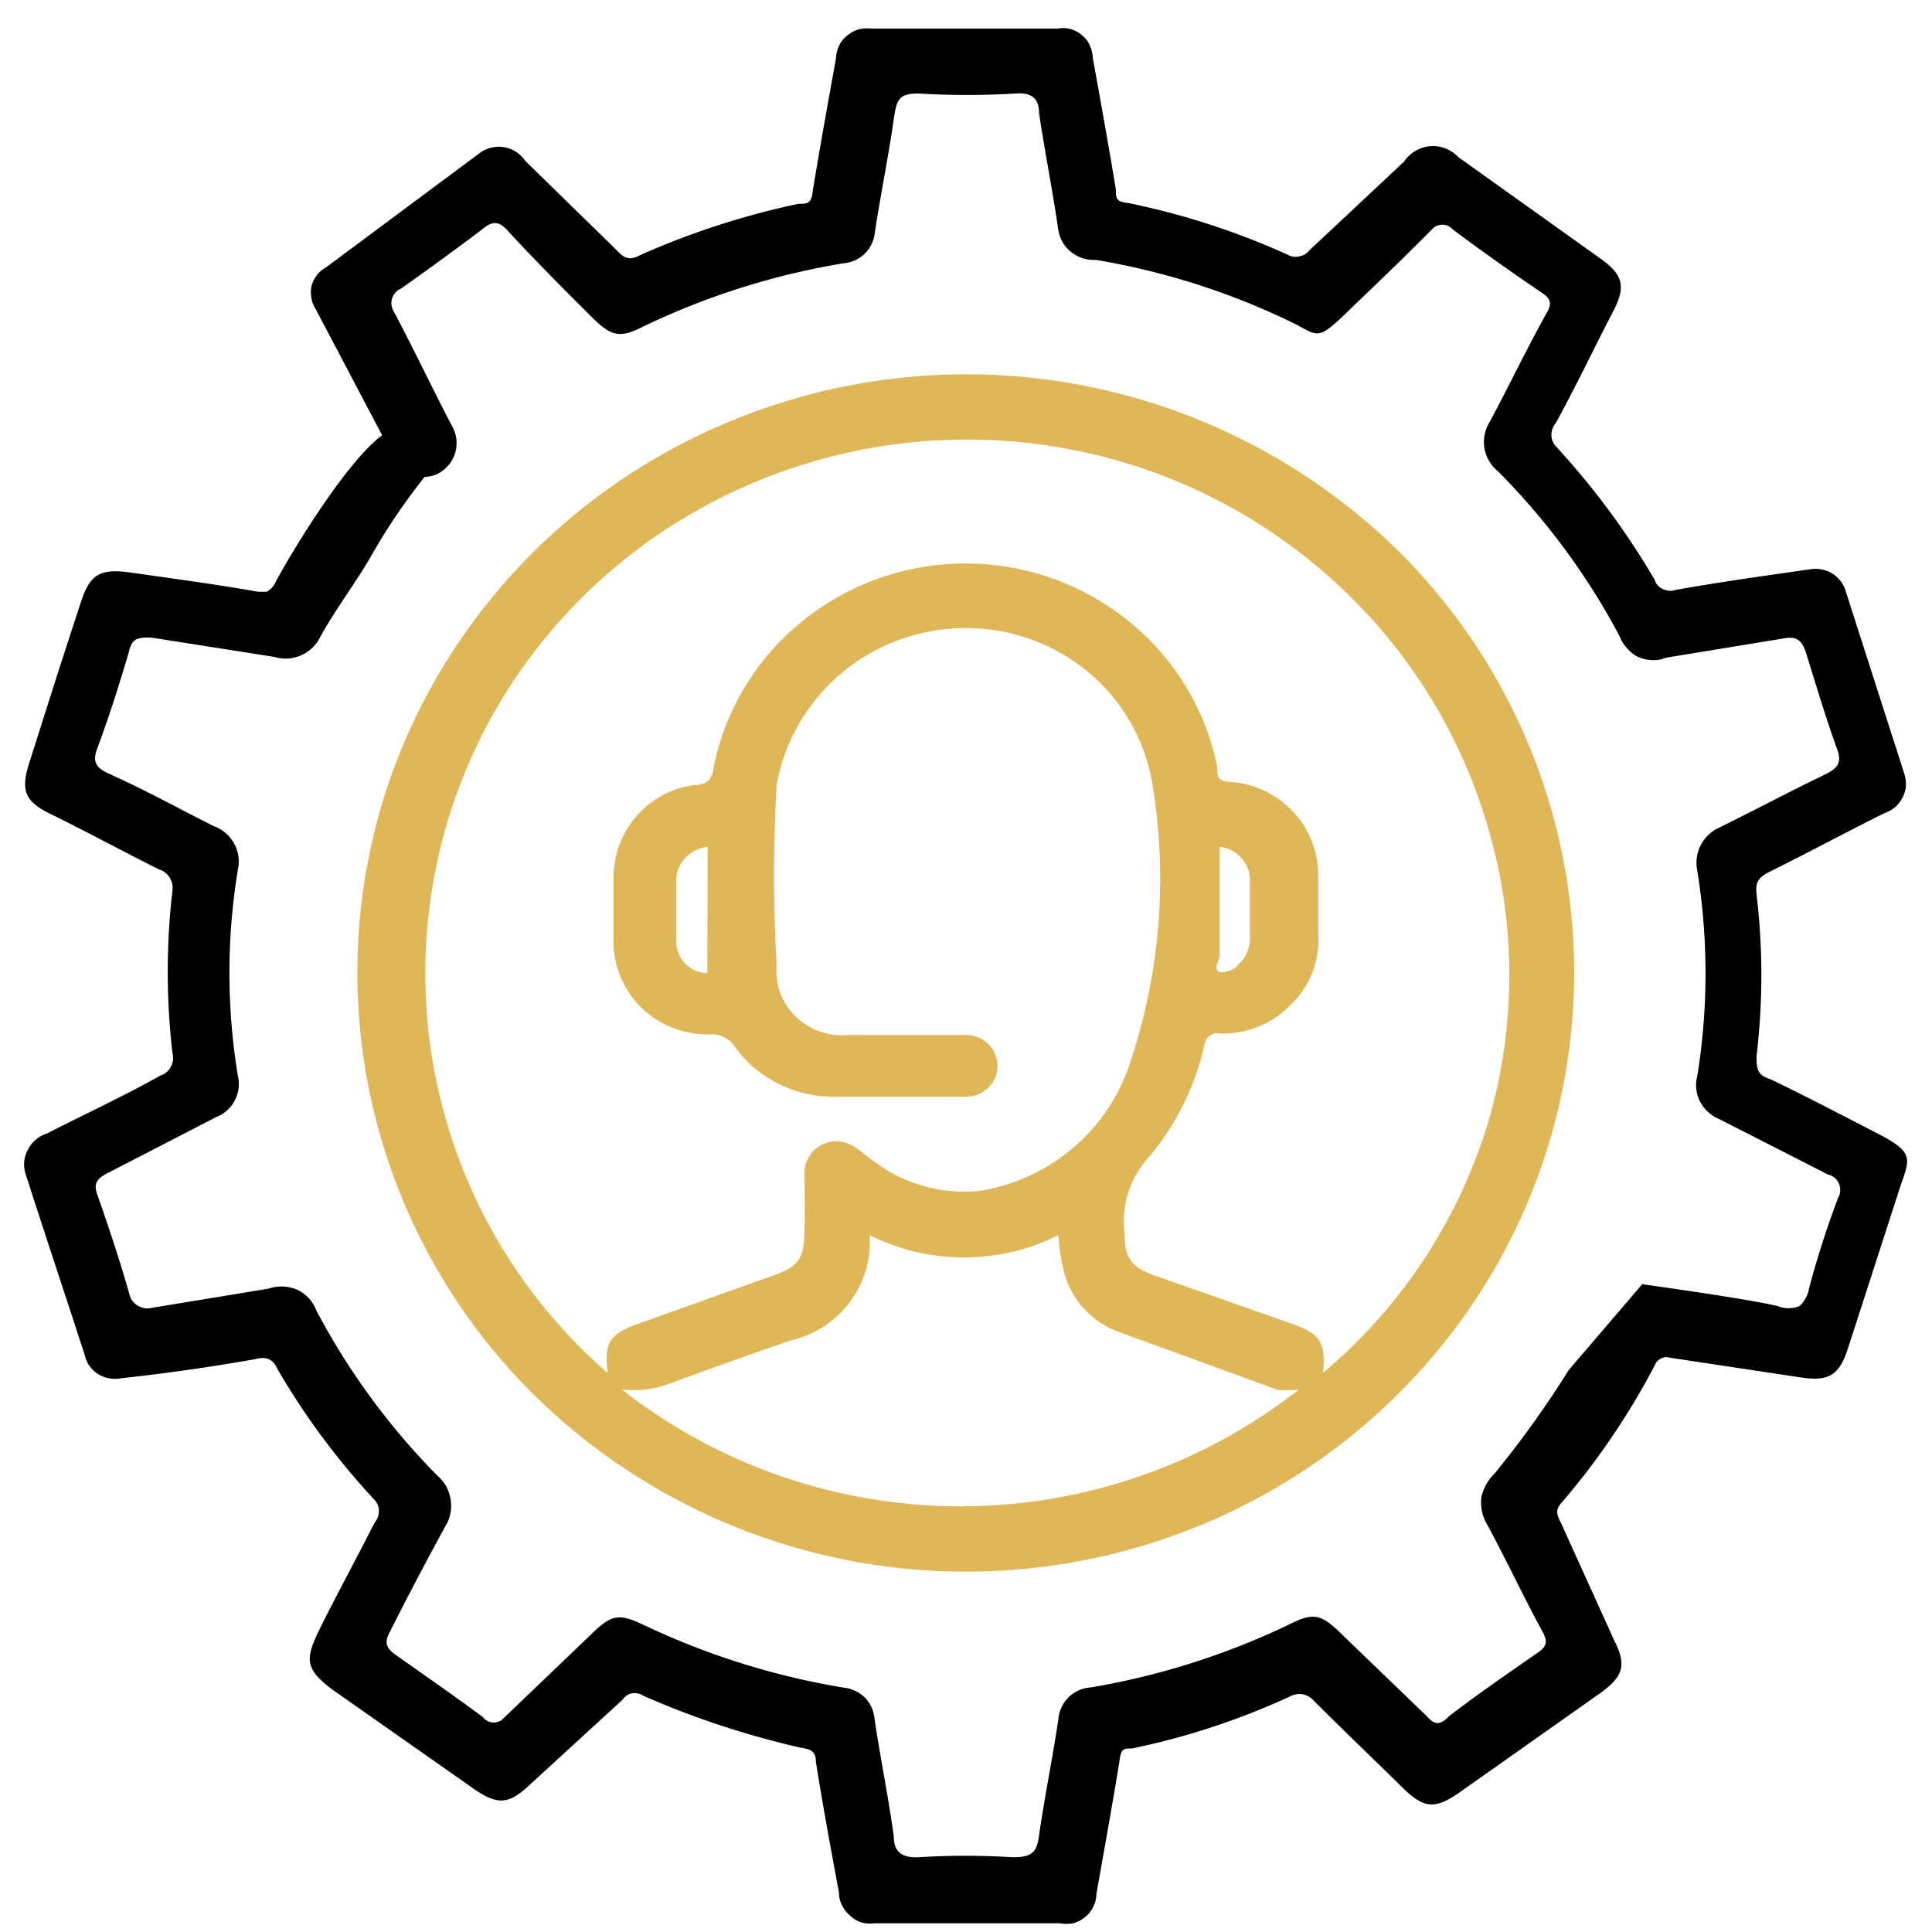 <svg viewBox="0 0 100 100" xmlns="http://www.w3.org/2000/svg" data-name="Layer 1" id="Layer_1"><defs><style>.cls-1{fill:#dfb757;}.cls-2{fill:none;}</style></defs><path d="M85,66.47c3.49.49,6,.89,7,1.13a1.53,1.53,0,0,0,1.15,0,1.66,1.66,0,0,0,.49-.93A48.62,48.62,0,0,1,95.14,62a.82.82,0,0,0-.53-1.21L89,57.93a2,2,0,0,1-1-.9,1.86,1.86,0,0,1-.15-1.33,33.32,33.32,0,0,0,0-10.64A2,2,0,0,1,89,42.83c1.81-.89,3.63-1.86,5.48-2.75.65-.33.86-.61.61-1.3-.6-1.66-1.09-3.32-1.63-5.05-.2-.57-.46-.81-1.11-.69l-6.1,1a1.82,1.82,0,0,1-.73.13,2.1,2.1,0,0,1-.74-.17,1.74,1.74,0,0,1-.56-.45,1.76,1.76,0,0,1-.39-.62,36,36,0,0,0-6.3-8.54,2,2,0,0,1-.7-1.21,2,2,0,0,1,.28-1.35c1-1.86,1.9-3.76,2.94-5.62.28-.49.24-.74-.25-1.06-1.56-1.06-3.09-2.14-4.61-3.28a.72.72,0,0,0-1-.07l-.07.07c-1.48,1.5-3,2.94-4.49,4.38s-1.44,1.09-2.75.44a37.48,37.48,0,0,0-10.17-3.24,1.83,1.83,0,0,1-1.26-.4,1.8,1.8,0,0,1-.67-1.14c-.29-2-.7-4.05-1-6.07,0-.73-.37-1.06-1.19-1a42.88,42.88,0,0,1-5.07,0c-1,0-1.1.36-1.23,1.13-.28,2-.7,4.05-1,6a1.81,1.81,0,0,1-.51,1.14,1.78,1.78,0,0,1-1.13.52,38.29,38.29,0,0,0-10.29,3.24c-1.27.65-1.69.57-2.72-.45s-2.94-2.93-4.37-4.49c-.48-.53-.82-.49-1.39,0-1.4,1.06-2.8,2.07-4.11,3a.81.81,0,0,0-.49.57.77.77,0,0,0,0,.37,1.17,1.17,0,0,0,.16.36c1,1.89,2,4,2.94,5.79a1.78,1.78,0,0,1-.85,2.56,1.71,1.71,0,0,1-.92.07,1.76,1.76,0,0,1-.75-.34,1.59,1.59,0,0,1-.48-.64L16.34,16a1.47,1.47,0,0,1-.22-.57,1.57,1.57,0,0,1,0-.61,1.53,1.53,0,0,1,.27-.56,1.33,1.33,0,0,1,.47-.41l8-5.95a1.65,1.65,0,0,1,2.32.42l4.73,4.62c.37.41.66.57,1.19.28a41,41,0,0,1,8.23-2.67c.46,0,.67,0,.74-.68.38-2.31.79-4.58,1.2-6.85a1.66,1.66,0,0,1,.15-.63,1.33,1.33,0,0,1,.41-.53,1.68,1.68,0,0,1,.58-.33,1.83,1.83,0,0,1,.7-.05h9.63A1.48,1.48,0,0,1,56,1.82a1.43,1.43,0,0,1,.41.53,1.66,1.66,0,0,1,.15.63c.41,2.27.82,4.54,1.2,6.85,0,.44,0,.61.65.68a38.81,38.81,0,0,1,8.23,2.67.82.82,0,0,0,.61.09.87.87,0,0,0,.53-.32l4.89-4.58A1.81,1.81,0,0,1,74,7.57a1.72,1.72,0,0,1,.81.11,1.89,1.89,0,0,1,.67.45l7.37,5.26c1.19.85,1.32,1.46.61,2.8s-1.88,3.8-2.93,5.7a1,1,0,0,0-.23.61.88.88,0,0,0,.23.6A39.93,39.93,0,0,1,85.64,30a.74.74,0,0,0,.44.49.9.9,0,0,0,.33.09,1,1,0,0,0,.34-.05c2.3-.41,4.61-.73,6.91-1.06a1.71,1.71,0,0,1,1.17.21,1.64,1.64,0,0,1,.73,1c1,3.12,2,6.23,3,9.35a1.89,1.89,0,0,1,.09.63,1.47,1.47,0,0,1-.17.61,1.65,1.65,0,0,1-.39.51,1.82,1.82,0,0,1-.56.31c-2,1-3.86,2-5.87,3-.58.28-.83.52-.74,1.22a35.17,35.17,0,0,1,0,8.33c0,.66,0,1,.74,1.23,1.85.89,3.7,1.86,5.56,2.82s1.64,1.27,1.14,2.72l-2.71,8.38c-.46,1.42-1,1.74-2.55,1.49l-6.63-1a.66.66,0,0,0-.83.41,38,38,0,0,1-4.82,7.1c-.37.4-.2.68,0,1.09l2.72,6c.66,1.3.49,1.87-.66,2.72l-7.37,5.2c-1.23.85-1.81.81-2.88-.24s-3.09-3-4.64-4.54a1,1,0,0,0-.54-.32,1,1,0,0,0-.62.08,37.84,37.84,0,0,1-8.23,2.72c-.45,0-.58,0-.66.68-.37,2.27-.78,4.53-1.19,6.85a1.49,1.49,0,0,1-.16.66,1.52,1.52,0,0,1-.43.54,1.6,1.6,0,0,1-.62.32,1.94,1.94,0,0,1-.68,0H45.22A1.42,1.42,0,0,1,44,99.15a1.6,1.6,0,0,1-.41-.52,1.29,1.29,0,0,1-.16-.64c-.42-2.26-.84-4.53-1.2-6.8,0-.53-.25-.65-.74-.72a45,45,0,0,1-8.24-2.72.52.52,0,0,0-.27-.1.71.71,0,0,0-.29,0,.72.72,0,0,0-.27.12,1,1,0,0,0-.2.21l-4.81,4.41c-1.06,1-1.64,1.06-2.87.21L17.2,87.45c-1.32-1-1.44-1.49-.75-2.93s2-3.85,2.94-5.71a.89.89,0,0,0,.22-.58.81.81,0,0,0-.22-.59,37.83,37.83,0,0,1-5.07-6.85.82.82,0,0,0-.43-.45,1,1,0,0,0-.63,0c-2.31.41-4.61.74-7,1a1.62,1.62,0,0,1-.62,0,1.56,1.56,0,0,1-1-.63,1.49,1.49,0,0,1-.25-.56C3.37,67,2.34,63.93,1.35,60.84a1.58,1.58,0,0,1-.1-.65,1.47,1.47,0,0,1,.18-.65A1.57,1.57,0,0,1,1.84,59a1.63,1.63,0,0,1,.59-.33c1.95-1,4.11-2,5.87-3a.89.89,0,0,0,.54-.45.92.92,0,0,0,.09-.69,36.27,36.27,0,0,1,0-8.46A1,1,0,0,0,8.23,45c-2-1-3.83-2-5.76-2.94-1.2-.62-1.36-1.19-1-2.43.9-2.84,1.81-5.72,2.76-8.59.45-1.33,1-1.62,2.5-1.41,2.23.32,4.45.61,6.63,1h.45a1.15,1.15,0,0,0,.41-.41c.38-.81,4.78-8.38,6.59-8.09l1.36.44c1.11.36,1.19.36,1.23.45a31.54,31.54,0,0,0-4.11,5.62c-.82,1.46-1.9,2.84-2.72,4.34A2,2,0,0,1,14.19,34L7.82,33c-.66,0-1,0-1.16.78-.49,1.66-1,3.27-1.6,4.89-.25.64-.21,1,.5,1.34,1.88.84,3.66,1.82,5.5,2.75a1.95,1.95,0,0,1,1.25,2.27,32.75,32.75,0,0,0,0,10.64,1.84,1.84,0,0,1-1.12,2.15L5.55,60.73c-.53.28-.74.52-.49,1.17.58,1.65,1.15,3.36,1.64,5.1a1,1,0,0,0,.15.33,1,1,0,0,0,.59.37.81.81,0,0,0,.38,0l6.08-1a2.13,2.13,0,0,1,.75-.11,2.05,2.05,0,0,1,.74.17,2,2,0,0,1,.6.44,2,2,0,0,1,.39.64,36.1,36.1,0,0,0,6.25,8.53,2,2,0,0,1,.69,1.22A2,2,0,0,1,23.05,79c-1,1.83-2,3.73-2.94,5.6-.24.52,0,.76.29,1,1.56,1.1,3.09,2.16,4.6,3.28A.7.7,0,0,0,26,89l.08-.08,4.49-4.3c1.08-1.06,1.44-1.14,2.8-.49a38.72,38.72,0,0,0,10.29,3.22,1.87,1.87,0,0,1,1.09.5,1.77,1.77,0,0,1,.51,1.07c.3,2.06.71,4,1,6.11,0,.78.37,1.14,1.27,1.1a39.89,39.89,0,0,1,4.89,0c1,0,1.24-.24,1.36-1.13.29-2,.7-4,1-6a1.81,1.81,0,0,1,.53-1.15,1.79,1.79,0,0,1,1.16-.51,38.65,38.65,0,0,0,10.22-3.24c1.27-.65,1.68-.57,2.71.44l4.45,4.29c.37.41.65.53,1.15,0,1.47-1.13,3-2.18,4.54-3.25.54-.36.58-.6.3-1.13-1-1.82-1.86-3.69-2.85-5.51a2.27,2.27,0,0,1-.32-1.42,2.47,2.47,0,0,1,.69-1.25,52.21,52.21,0,0,0,3.84-5.36Z"></path><path d="M81.48,50.36a30.69,30.69,0,0,1-5.31,17.21A31.42,31.42,0,0,1,62,79a31.88,31.88,0,0,1-34.33-6.77,30.86,30.86,0,0,1-8.58-15.89,30.53,30.53,0,0,1,1.83-17.91A31.17,31.17,0,0,1,32.6,24.54a31.93,31.93,0,0,1,39.71,3.91A30.74,30.74,0,0,1,81.48,50.36Zm-50,20.81c-.24-1.58,0-2.11,1.52-2.64L40.08,66c1.23-.45,1.53-.85,1.56-2.19s0-2.1,0-3.16a1.6,1.6,0,0,1,.25-.8,1.51,1.51,0,0,1,.62-.58,1.59,1.59,0,0,1,.83-.2,1.83,1.83,0,0,1,.82.25c.41.24.73.57,1.1.81a7.74,7.74,0,0,0,5.52,1.5,9.9,9.9,0,0,0,4.72-2.18,9.71,9.71,0,0,0,2.93-4.26,29.91,29.91,0,0,0,1.23-14.54,9.59,9.59,0,0,0-3.34-5.87,9.91,9.91,0,0,0-6.41-2.27,10.05,10.05,0,0,0-6.34,2.32,9.86,9.86,0,0,0-3.37,5.78,81.19,81.19,0,0,0,0,9.36,3.26,3.26,0,0,0,1,2.66,3.49,3.49,0,0,0,1.26.77,3.39,3.39,0,0,0,1.45.17H50a1.63,1.63,0,0,1,1.16.48,1.57,1.57,0,0,1,0,2.24l0,0a1.59,1.59,0,0,1-1.16.47H43.33a6.29,6.29,0,0,1-5.27-2.54,1.45,1.45,0,0,0-.55-.52,1.47,1.47,0,0,0-.77-.16,4.93,4.93,0,0,1-3.56-1.4,4.83,4.83,0,0,1-1.07-1.61,4.57,4.57,0,0,1-.35-1.89V45.34a4.81,4.81,0,0,1,4.12-4.7c.7,0,1-.28,1.07-1a13,13,0,0,1,4.62-7.52,13.43,13.43,0,0,1,16.81,0A13,13,0,0,1,63,39.67c0,.52,0,.77.78.81A4.88,4.88,0,0,1,67,42.09a4.81,4.81,0,0,1,1.23,3.29v2.93a4.82,4.82,0,0,1-.29,2A4.62,4.62,0,0,1,66.81,52a4.76,4.76,0,0,1-1.66,1.13,5,5,0,0,1-2,.37.48.48,0,0,0-.29,0,.53.53,0,0,0-.26.13.72.72,0,0,0-.27.5,13.68,13.68,0,0,1-2.83,5.72,4.92,4.92,0,0,0-1.29,4c0,1.3.34,1.74,1.61,2.19l7,2.46c1.53.53,1.81,1,1.66,2.56A27.25,27.25,0,0,0,77,58.18,27,27,0,0,0,77,42.77a27.53,27.53,0,0,0-6.33-11.09A28.15,28.15,0,0,0,60,24.55a28.44,28.44,0,0,0-25,2.51,27.85,27.85,0,0,0-9,9.09,27.39,27.39,0,0,0,5.55,35Zm.73.77a28.42,28.42,0,0,0,35,0,9.55,9.55,0,0,1-1.07,0l-8.23-3A4.51,4.51,0,0,1,55,65.5a8.35,8.35,0,0,1-.21-1.57,10.93,10.93,0,0,1-9.78,0A5.16,5.16,0,0,1,44,67.38a5.29,5.29,0,0,1-3.07,2c-2.14.73-4.12,1.45-6.38,2.27a5.08,5.08,0,0,1-2.22.28Zm30.92-28.1v5.59c0,.32-.38.72,0,.89a1.21,1.21,0,0,0,.56-.1,1,1,0,0,0,.46-.35,1.69,1.69,0,0,0,.41-.61,1.77,1.77,0,0,0,.13-.72V45.7a1.65,1.65,0,0,0-.37-1.21,1.77,1.77,0,0,0-1.12-.65Zm-26.5,0a1.78,1.78,0,0,0-1.2.61A1.68,1.68,0,0,0,35,45.7v2.88a1.53,1.53,0,0,0,.08.64,1.62,1.62,0,0,0,.87,1,1.87,1.87,0,0,0,.66.15Z" class="cls-1"></path><rect height="99" width="99" y="0.96" x="0.5" class="cls-2"></rect></svg>